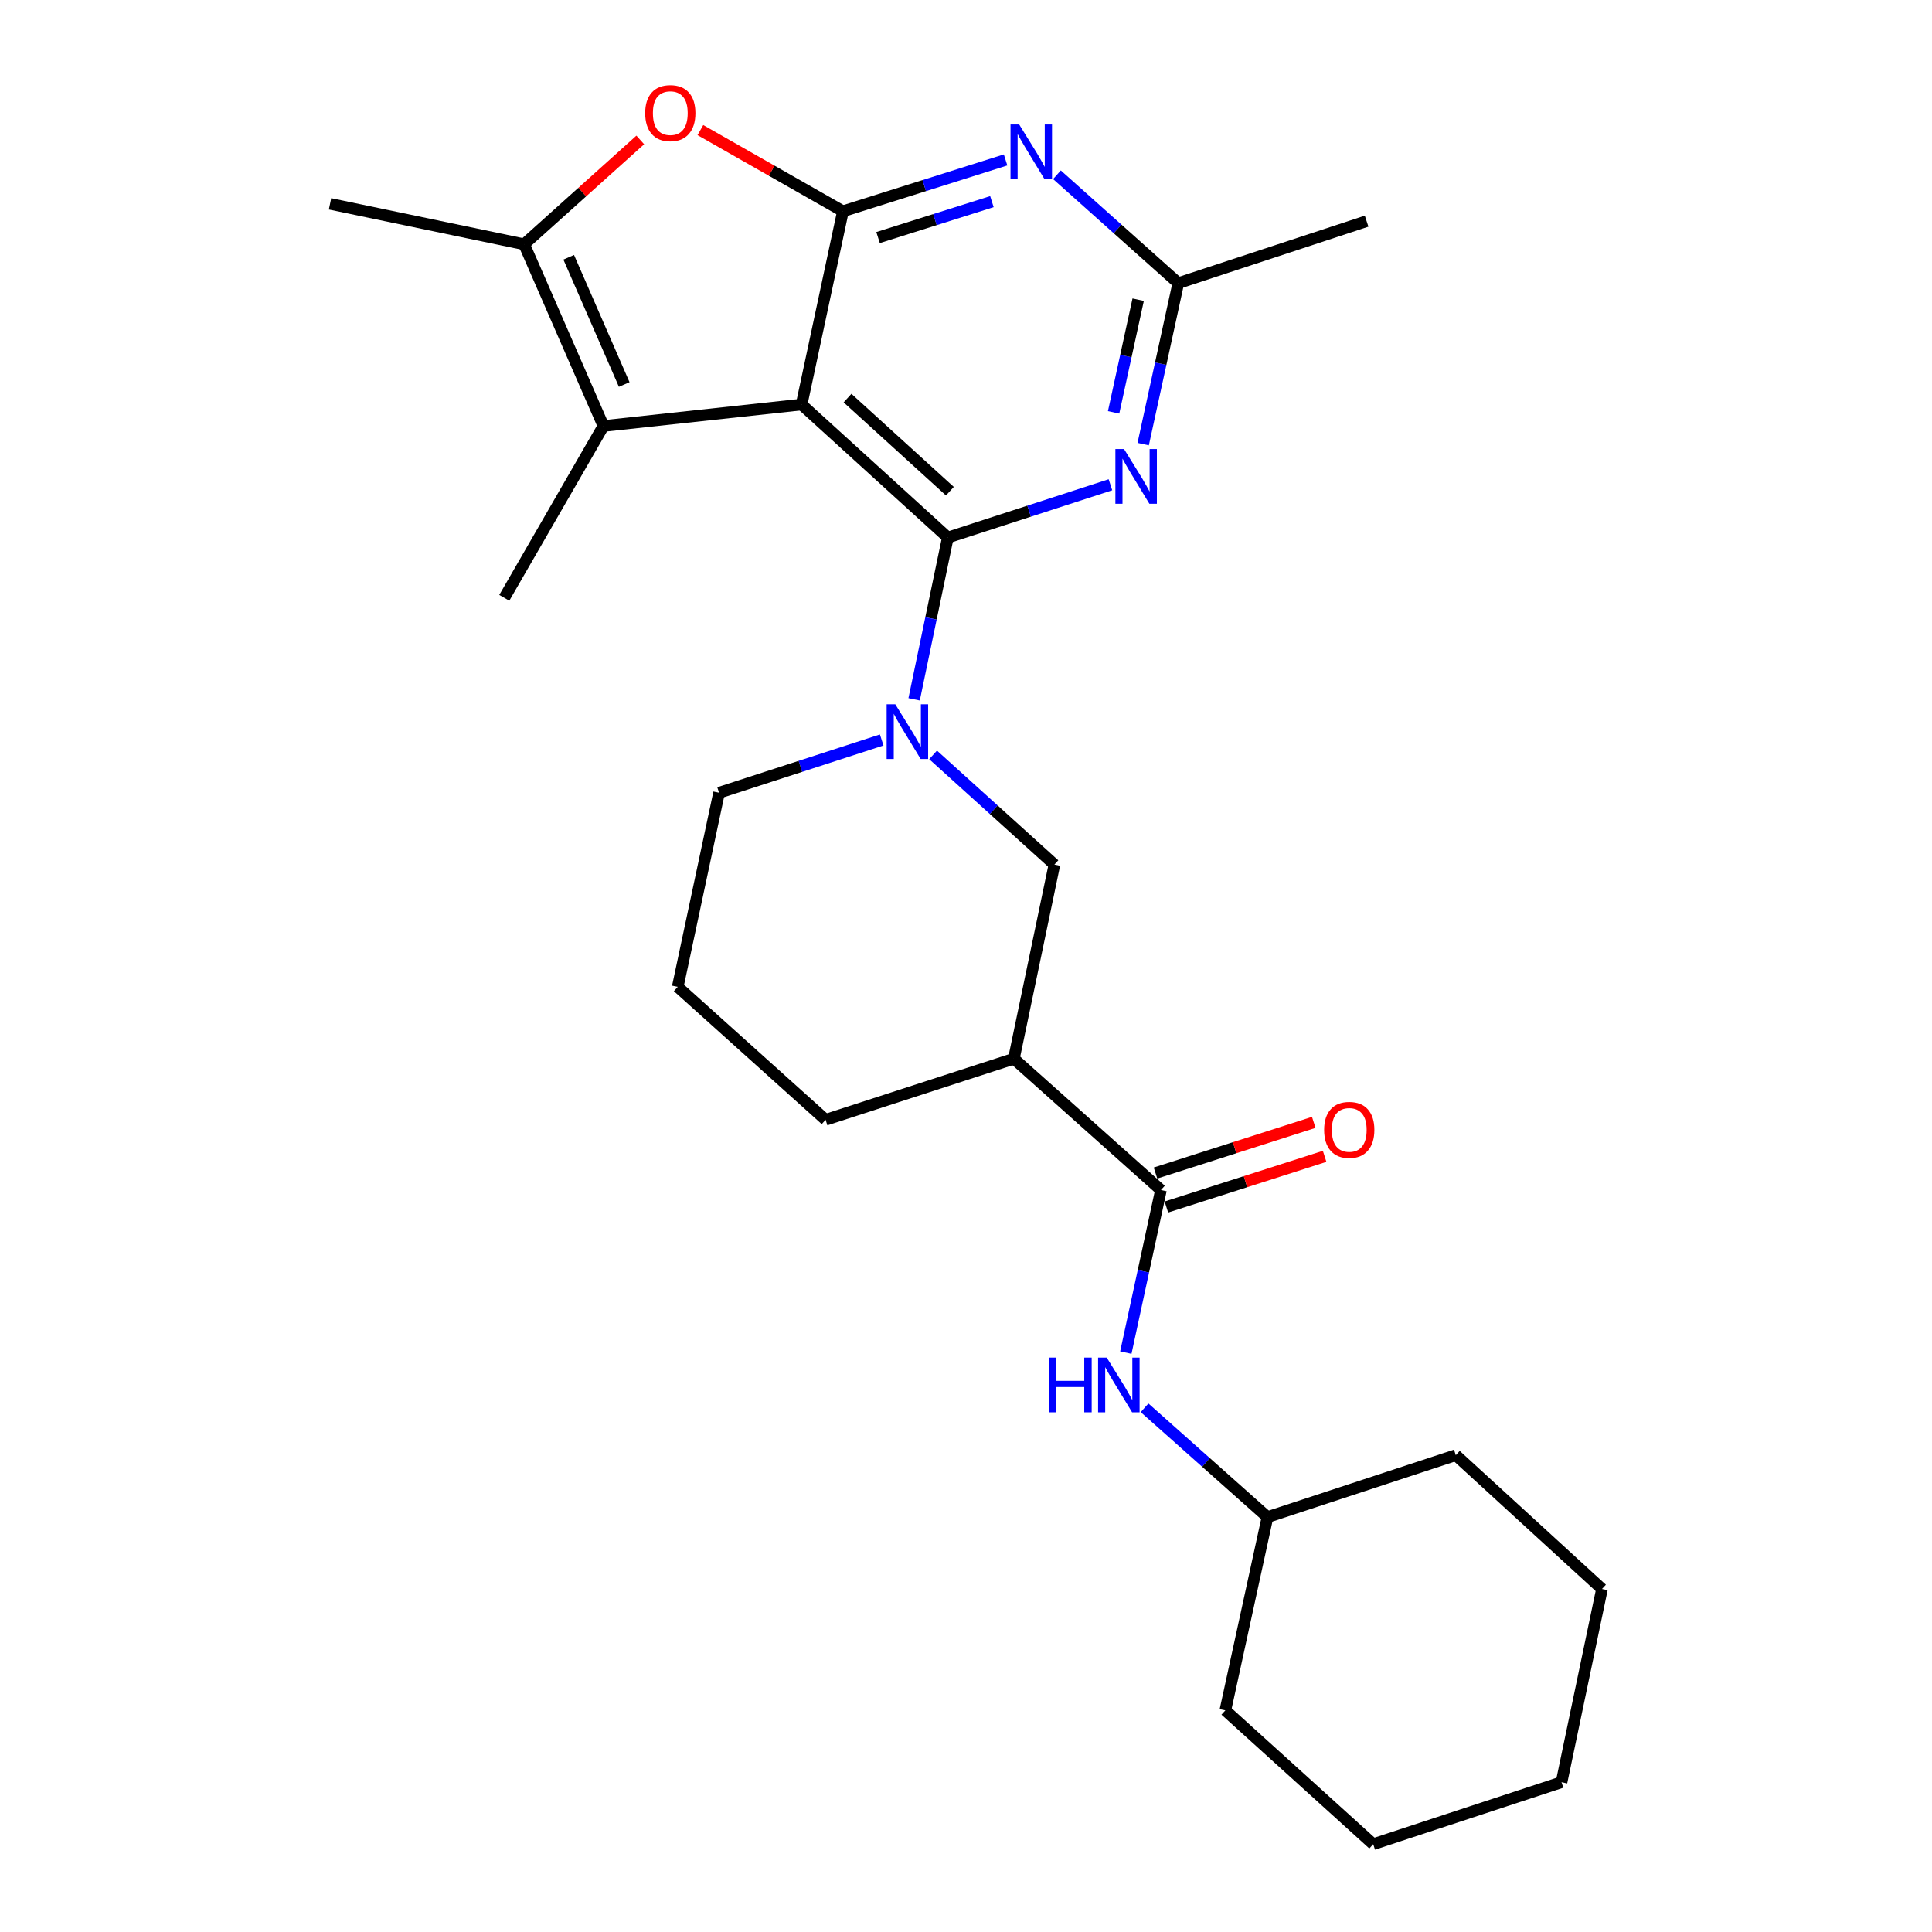 <?xml version='1.0' encoding='iso-8859-1'?>
<svg version='1.1' baseProfile='full'
              xmlns='http://www.w3.org/2000/svg'
                      xmlns:rdkit='http://www.rdkit.org/xml'
                      xmlns:xlink='http://www.w3.org/1999/xlink'
                  xml:space='preserve'
width='1000px' height='1000px' viewBox='0 0 1000 1000'>
<!-- END OF HEADER -->
<rect style='opacity:1.0;fill:#FFFFFF;stroke:none' width='1000' height='1000' x='0' y='0'> </rect>
<path class='bond-0' d='M 490.596,278.223 L 414.911,209.388' style='fill:none;fill-rule:evenodd;stroke:#000000;stroke-width:6px;stroke-linecap:butt;stroke-linejoin:miter;stroke-opacity:1' />
<path class='bond-0' d='M 491.663,254.241 L 438.684,206.057' style='fill:none;fill-rule:evenodd;stroke:#000000;stroke-width:6px;stroke-linecap:butt;stroke-linejoin:miter;stroke-opacity:1' />
<path class='bond-2' d='M 490.596,278.223 L 481.872,320.096' style='fill:none;fill-rule:evenodd;stroke:#000000;stroke-width:6px;stroke-linecap:butt;stroke-linejoin:miter;stroke-opacity:1' />
<path class='bond-2' d='M 481.872,320.096 L 473.149,361.969' style='fill:none;fill-rule:evenodd;stroke:#0000FF;stroke-width:6px;stroke-linecap:butt;stroke-linejoin:miter;stroke-opacity:1' />
<path class='bond-4' d='M 490.596,278.223 L 532.679,264.567' style='fill:none;fill-rule:evenodd;stroke:#000000;stroke-width:6px;stroke-linecap:butt;stroke-linejoin:miter;stroke-opacity:1' />
<path class='bond-4' d='M 532.679,264.567 L 574.761,250.911' style='fill:none;fill-rule:evenodd;stroke:#0000FF;stroke-width:6px;stroke-linecap:butt;stroke-linejoin:miter;stroke-opacity:1' />
<path class='bond-1' d='M 414.911,209.388 L 436.304,109.347' style='fill:none;fill-rule:evenodd;stroke:#000000;stroke-width:6px;stroke-linecap:butt;stroke-linejoin:miter;stroke-opacity:1' />
<path class='bond-3' d='M 414.911,209.388 L 312.326,220.505' style='fill:none;fill-rule:evenodd;stroke:#000000;stroke-width:6px;stroke-linecap:butt;stroke-linejoin:miter;stroke-opacity:1' />
<path class='bond-6' d='M 436.304,109.347 L 399.411,88.341' style='fill:none;fill-rule:evenodd;stroke:#000000;stroke-width:6px;stroke-linecap:butt;stroke-linejoin:miter;stroke-opacity:1' />
<path class='bond-6' d='M 399.411,88.341 L 362.519,67.336' style='fill:none;fill-rule:evenodd;stroke:#FF0000;stroke-width:6px;stroke-linecap:butt;stroke-linejoin:miter;stroke-opacity:1' />
<path class='bond-26' d='M 436.304,109.347 L 478.395,96.062' style='fill:none;fill-rule:evenodd;stroke:#000000;stroke-width:6px;stroke-linecap:butt;stroke-linejoin:miter;stroke-opacity:1' />
<path class='bond-26' d='M 478.395,96.062 L 520.486,82.777' style='fill:none;fill-rule:evenodd;stroke:#0000FF;stroke-width:6px;stroke-linecap:butt;stroke-linejoin:miter;stroke-opacity:1' />
<path class='bond-26' d='M 454.487,122.965 L 483.951,113.666' style='fill:none;fill-rule:evenodd;stroke:#000000;stroke-width:6px;stroke-linecap:butt;stroke-linejoin:miter;stroke-opacity:1' />
<path class='bond-26' d='M 483.951,113.666 L 513.415,104.366' style='fill:none;fill-rule:evenodd;stroke:#0000FF;stroke-width:6px;stroke-linecap:butt;stroke-linejoin:miter;stroke-opacity:1' />
<path class='bond-11' d='M 482.969,390.727 L 514.364,419.118' style='fill:none;fill-rule:evenodd;stroke:#0000FF;stroke-width:6px;stroke-linecap:butt;stroke-linejoin:miter;stroke-opacity:1' />
<path class='bond-11' d='M 514.364,419.118 L 545.76,447.508' style='fill:none;fill-rule:evenodd;stroke:#000000;stroke-width:6px;stroke-linecap:butt;stroke-linejoin:miter;stroke-opacity:1' />
<path class='bond-14' d='M 456.363,383.011 L 414.275,396.667' style='fill:none;fill-rule:evenodd;stroke:#0000FF;stroke-width:6px;stroke-linecap:butt;stroke-linejoin:miter;stroke-opacity:1' />
<path class='bond-14' d='M 414.275,396.667 L 372.187,410.322' style='fill:none;fill-rule:evenodd;stroke:#000000;stroke-width:6px;stroke-linecap:butt;stroke-linejoin:miter;stroke-opacity:1' />
<path class='bond-7' d='M 312.326,220.505 L 271.294,126.443' style='fill:none;fill-rule:evenodd;stroke:#000000;stroke-width:6px;stroke-linecap:butt;stroke-linejoin:miter;stroke-opacity:1' />
<path class='bond-7' d='M 323.091,199.015 L 294.369,133.171' style='fill:none;fill-rule:evenodd;stroke:#000000;stroke-width:6px;stroke-linecap:butt;stroke-linejoin:miter;stroke-opacity:1' />
<path class='bond-16' d='M 312.326,220.505 L 261.019,309.43' style='fill:none;fill-rule:evenodd;stroke:#000000;stroke-width:6px;stroke-linecap:butt;stroke-linejoin:miter;stroke-opacity:1' />
<path class='bond-10' d='M 591.709,229.875 L 600.792,188.214' style='fill:none;fill-rule:evenodd;stroke:#0000FF;stroke-width:6px;stroke-linecap:butt;stroke-linejoin:miter;stroke-opacity:1' />
<path class='bond-10' d='M 600.792,188.214 L 609.876,146.554' style='fill:none;fill-rule:evenodd;stroke:#000000;stroke-width:6px;stroke-linecap:butt;stroke-linejoin:miter;stroke-opacity:1' />
<path class='bond-10' d='M 576.398,213.444 L 582.757,184.282' style='fill:none;fill-rule:evenodd;stroke:#0000FF;stroke-width:6px;stroke-linecap:butt;stroke-linejoin:miter;stroke-opacity:1' />
<path class='bond-10' d='M 582.757,184.282 L 589.115,155.119' style='fill:none;fill-rule:evenodd;stroke:#000000;stroke-width:6px;stroke-linecap:butt;stroke-linejoin:miter;stroke-opacity:1' />
<path class='bond-5' d='M 547.072,90.453 L 578.474,118.503' style='fill:none;fill-rule:evenodd;stroke:#0000FF;stroke-width:6px;stroke-linecap:butt;stroke-linejoin:miter;stroke-opacity:1' />
<path class='bond-5' d='M 578.474,118.503 L 609.876,146.554' style='fill:none;fill-rule:evenodd;stroke:#000000;stroke-width:6px;stroke-linecap:butt;stroke-linejoin:miter;stroke-opacity:1' />
<path class='bond-27' d='M 331.406,72.435 L 301.35,99.439' style='fill:none;fill-rule:evenodd;stroke:#FF0000;stroke-width:6px;stroke-linecap:butt;stroke-linejoin:miter;stroke-opacity:1' />
<path class='bond-27' d='M 301.35,99.439 L 271.294,126.443' style='fill:none;fill-rule:evenodd;stroke:#000000;stroke-width:6px;stroke-linecap:butt;stroke-linejoin:miter;stroke-opacity:1' />
<path class='bond-17' d='M 271.294,126.443 L 170.822,105.501' style='fill:none;fill-rule:evenodd;stroke:#000000;stroke-width:6px;stroke-linecap:butt;stroke-linejoin:miter;stroke-opacity:1' />
<path class='bond-8' d='M 600.903,615.953 L 524.777,547.981' style='fill:none;fill-rule:evenodd;stroke:#000000;stroke-width:6px;stroke-linecap:butt;stroke-linejoin:miter;stroke-opacity:1' />
<path class='bond-12' d='M 600.903,615.953 L 591.814,658.029' style='fill:none;fill-rule:evenodd;stroke:#000000;stroke-width:6px;stroke-linecap:butt;stroke-linejoin:miter;stroke-opacity:1' />
<path class='bond-12' d='M 591.814,658.029 L 582.726,700.105' style='fill:none;fill-rule:evenodd;stroke:#0000FF;stroke-width:6px;stroke-linecap:butt;stroke-linejoin:miter;stroke-opacity:1' />
<path class='bond-13' d='M 603.717,624.744 L 644.672,611.631' style='fill:none;fill-rule:evenodd;stroke:#000000;stroke-width:6px;stroke-linecap:butt;stroke-linejoin:miter;stroke-opacity:1' />
<path class='bond-13' d='M 644.672,611.631 L 685.626,598.518' style='fill:none;fill-rule:evenodd;stroke:#FF0000;stroke-width:6px;stroke-linecap:butt;stroke-linejoin:miter;stroke-opacity:1' />
<path class='bond-13' d='M 598.088,607.163 L 639.043,594.05' style='fill:none;fill-rule:evenodd;stroke:#000000;stroke-width:6px;stroke-linecap:butt;stroke-linejoin:miter;stroke-opacity:1' />
<path class='bond-13' d='M 639.043,594.05 L 679.997,580.937' style='fill:none;fill-rule:evenodd;stroke:#FF0000;stroke-width:6px;stroke-linecap:butt;stroke-linejoin:miter;stroke-opacity:1' />
<path class='bond-9' d='M 524.777,547.981 L 545.76,447.508' style='fill:none;fill-rule:evenodd;stroke:#000000;stroke-width:6px;stroke-linecap:butt;stroke-linejoin:miter;stroke-opacity:1' />
<path class='bond-28' d='M 524.777,547.981 L 427.33,579.608' style='fill:none;fill-rule:evenodd;stroke:#000000;stroke-width:6px;stroke-linecap:butt;stroke-linejoin:miter;stroke-opacity:1' />
<path class='bond-20' d='M 609.876,146.554 L 707.354,114.475' style='fill:none;fill-rule:evenodd;stroke:#000000;stroke-width:6px;stroke-linecap:butt;stroke-linejoin:miter;stroke-opacity:1' />
<path class='bond-15' d='M 592.424,728.681 L 624.235,756.96' style='fill:none;fill-rule:evenodd;stroke:#0000FF;stroke-width:6px;stroke-linecap:butt;stroke-linejoin:miter;stroke-opacity:1' />
<path class='bond-15' d='M 624.235,756.96 L 656.046,785.239' style='fill:none;fill-rule:evenodd;stroke:#000000;stroke-width:6px;stroke-linecap:butt;stroke-linejoin:miter;stroke-opacity:1' />
<path class='bond-19' d='M 372.187,410.322 L 350.794,510.795' style='fill:none;fill-rule:evenodd;stroke:#000000;stroke-width:6px;stroke-linecap:butt;stroke-linejoin:miter;stroke-opacity:1' />
<path class='bond-21' d='M 656.046,785.239 L 753.524,753.181' style='fill:none;fill-rule:evenodd;stroke:#000000;stroke-width:6px;stroke-linecap:butt;stroke-linejoin:miter;stroke-opacity:1' />
<path class='bond-22' d='M 656.046,785.239 L 634.233,885.281' style='fill:none;fill-rule:evenodd;stroke:#000000;stroke-width:6px;stroke-linecap:butt;stroke-linejoin:miter;stroke-opacity:1' />
<path class='bond-18' d='M 427.33,579.608 L 350.794,510.795' style='fill:none;fill-rule:evenodd;stroke:#000000;stroke-width:6px;stroke-linecap:butt;stroke-linejoin:miter;stroke-opacity:1' />
<path class='bond-23' d='M 753.524,753.181 L 829.178,822.446' style='fill:none;fill-rule:evenodd;stroke:#000000;stroke-width:6px;stroke-linecap:butt;stroke-linejoin:miter;stroke-opacity:1' />
<path class='bond-24' d='M 634.233,885.281 L 710.769,954.545' style='fill:none;fill-rule:evenodd;stroke:#000000;stroke-width:6px;stroke-linecap:butt;stroke-linejoin:miter;stroke-opacity:1' />
<path class='bond-29' d='M 829.178,822.446 L 808.246,922.477' style='fill:none;fill-rule:evenodd;stroke:#000000;stroke-width:6px;stroke-linecap:butt;stroke-linejoin:miter;stroke-opacity:1' />
<path class='bond-25' d='M 710.769,954.545 L 808.246,922.477' style='fill:none;fill-rule:evenodd;stroke:#000000;stroke-width:6px;stroke-linecap:butt;stroke-linejoin:miter;stroke-opacity:1' />
<path  class='atom-3' d='M 463.405 364.535
L 472.685 379.535
Q 473.605 381.015, 475.085 383.695
Q 476.565 386.375, 476.645 386.535
L 476.645 364.535
L 480.405 364.535
L 480.405 392.855
L 476.525 392.855
L 466.565 376.455
Q 465.405 374.535, 464.165 372.335
Q 462.965 370.135, 462.605 369.455
L 462.605 392.855
L 458.925 392.855
L 458.925 364.535
L 463.405 364.535
' fill='#0000FF'/>
<path  class='atom-5' d='M 581.803 232.435
L 591.083 247.435
Q 592.003 248.915, 593.483 251.595
Q 594.963 254.275, 595.043 254.435
L 595.043 232.435
L 598.803 232.435
L 598.803 260.755
L 594.923 260.755
L 584.963 244.355
Q 583.803 242.435, 582.563 240.235
Q 581.363 238.035, 581.003 237.355
L 581.003 260.755
L 577.323 260.755
L 577.323 232.435
L 581.803 232.435
' fill='#0000FF'/>
<path  class='atom-6' d='M 527.521 64.421
L 536.801 79.421
Q 537.721 80.901, 539.201 83.581
Q 540.681 86.261, 540.761 86.421
L 540.761 64.421
L 544.521 64.421
L 544.521 92.741
L 540.641 92.741
L 530.681 76.341
Q 529.521 74.421, 528.281 72.221
Q 527.081 70.021, 526.721 69.341
L 526.721 92.741
L 523.041 92.741
L 523.041 64.421
L 527.521 64.421
' fill='#0000FF'/>
<path  class='atom-7' d='M 333.948 58.55
Q 333.948 51.75, 337.308 47.95
Q 340.668 44.15, 346.948 44.15
Q 353.228 44.15, 356.588 47.95
Q 359.948 51.75, 359.948 58.55
Q 359.948 65.43, 356.548 69.35
Q 353.148 73.23, 346.948 73.23
Q 340.708 73.23, 337.308 69.35
Q 333.948 65.47, 333.948 58.55
M 346.948 70.03
Q 351.268 70.03, 353.588 67.15
Q 355.948 64.23, 355.948 58.55
Q 355.948 52.99, 353.588 50.19
Q 351.268 47.35, 346.948 47.35
Q 342.628 47.35, 340.268 50.15
Q 337.948 52.95, 337.948 58.55
Q 337.948 64.27, 340.268 67.15
Q 342.628 70.03, 346.948 70.03
' fill='#FF0000'/>
<path  class='atom-13' d='M 542.89 702.686
L 546.73 702.686
L 546.73 714.726
L 561.21 714.726
L 561.21 702.686
L 565.05 702.686
L 565.05 731.006
L 561.21 731.006
L 561.21 717.926
L 546.73 717.926
L 546.73 731.006
L 542.89 731.006
L 542.89 702.686
' fill='#0000FF'/>
<path  class='atom-13' d='M 572.85 702.686
L 582.13 717.686
Q 583.05 719.166, 584.53 721.846
Q 586.01 724.526, 586.09 724.686
L 586.09 702.686
L 589.85 702.686
L 589.85 731.006
L 585.97 731.006
L 576.01 714.606
Q 574.85 712.686, 573.61 710.486
Q 572.41 708.286, 572.05 707.606
L 572.05 731.006
L 568.37 731.006
L 568.37 702.686
L 572.85 702.686
' fill='#0000FF'/>
<path  class='atom-14' d='M 685.37 584.826
Q 685.37 578.026, 688.73 574.226
Q 692.09 570.426, 698.37 570.426
Q 704.65 570.426, 708.01 574.226
Q 711.37 578.026, 711.37 584.826
Q 711.37 591.706, 707.97 595.626
Q 704.57 599.506, 698.37 599.506
Q 692.13 599.506, 688.73 595.626
Q 685.37 591.746, 685.37 584.826
M 698.37 596.306
Q 702.69 596.306, 705.01 593.426
Q 707.37 590.506, 707.37 584.826
Q 707.37 579.266, 705.01 576.466
Q 702.69 573.626, 698.37 573.626
Q 694.05 573.626, 691.69 576.426
Q 689.37 579.226, 689.37 584.826
Q 689.37 590.546, 691.69 593.426
Q 694.05 596.306, 698.37 596.306
' fill='#FF0000'/>
</svg>
